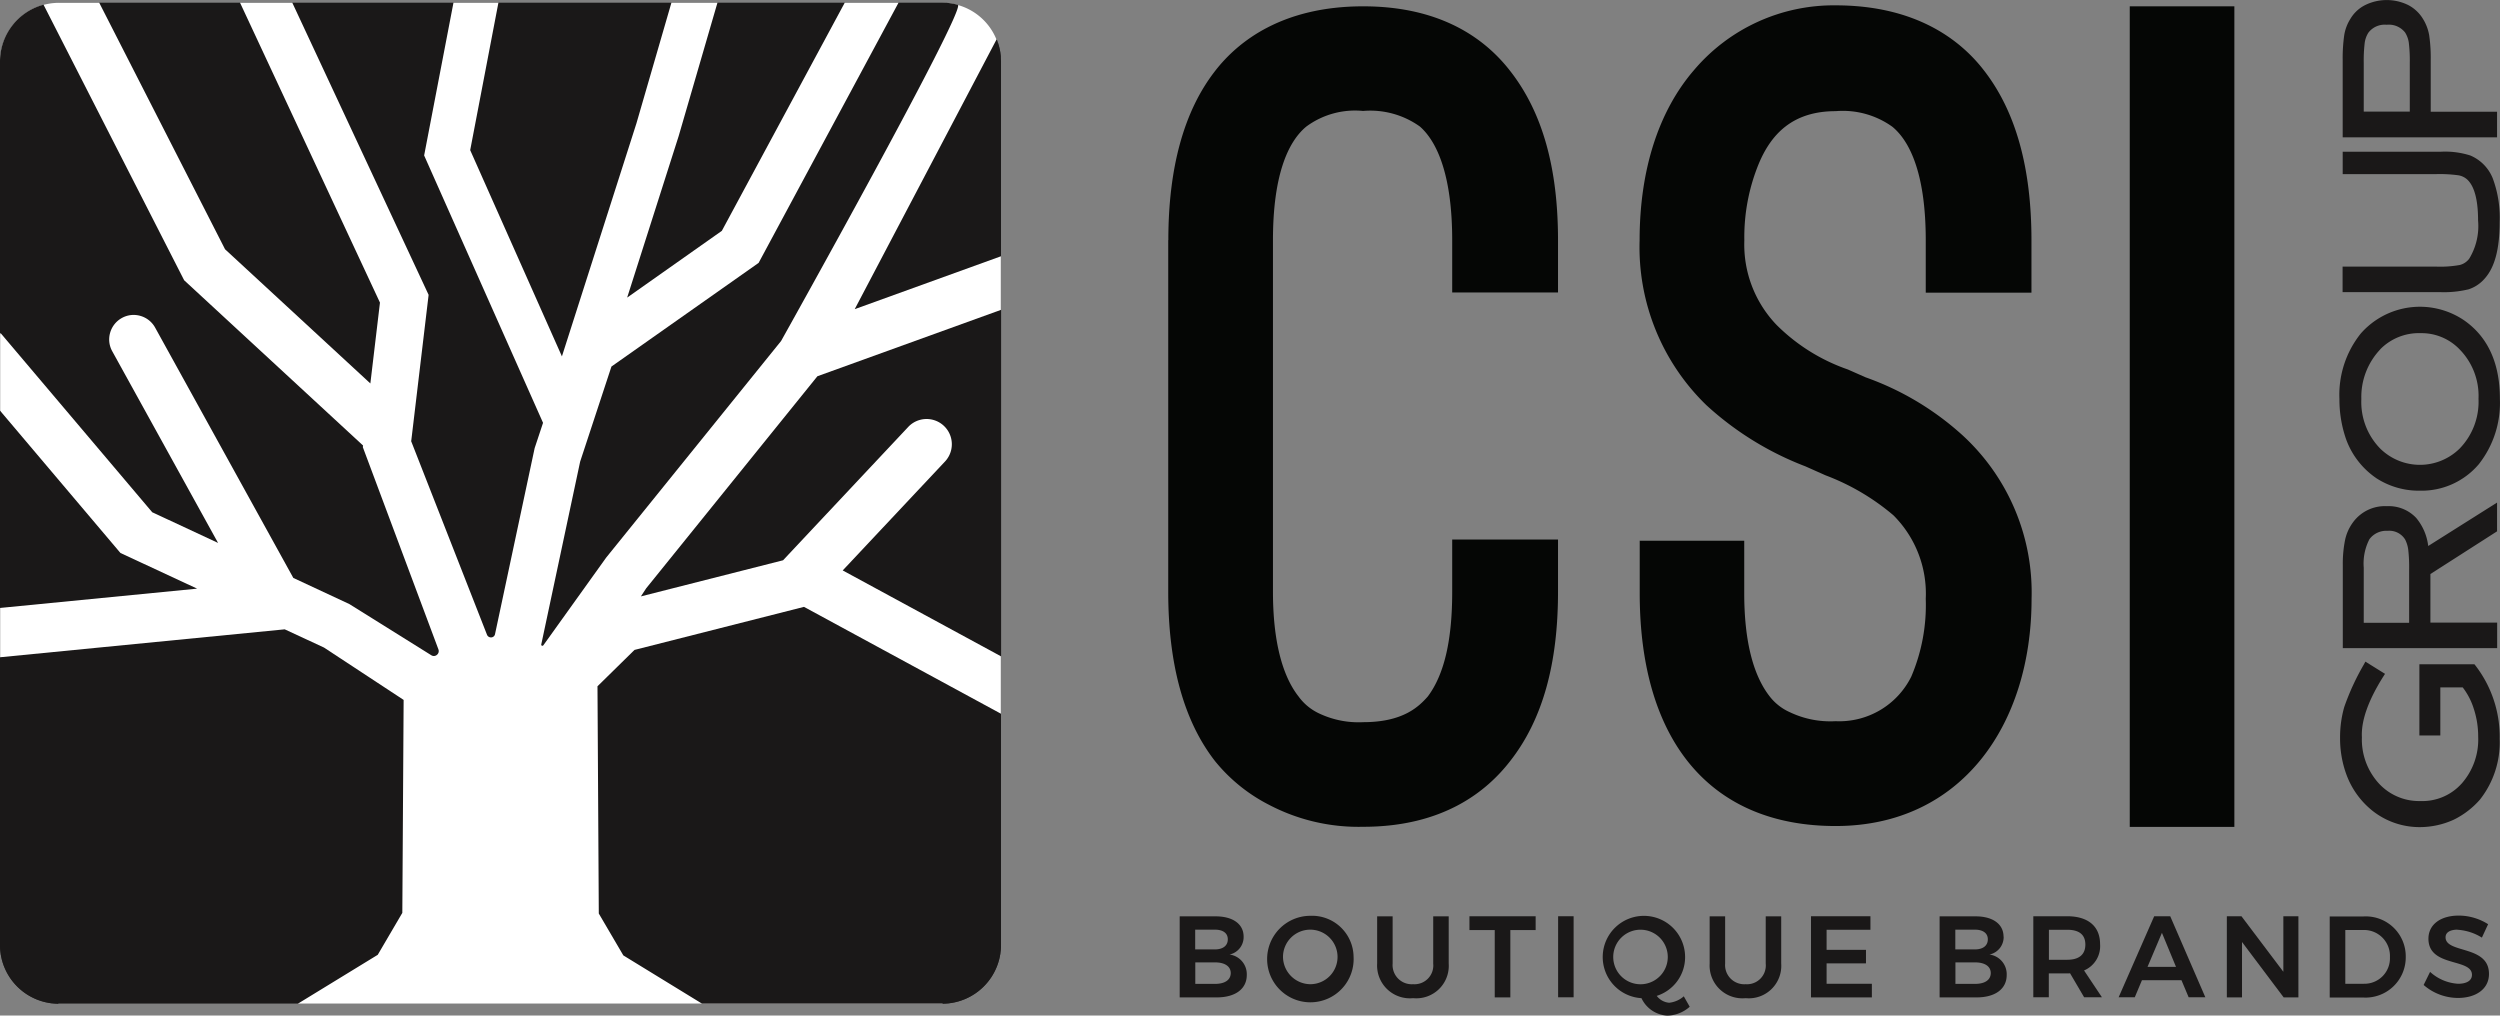 <svg id="_Layer_" xmlns="http://www.w3.org/2000/svg" xmlns:xlink="http://www.w3.org/1999/xlink" width="229.17" height="93.09" viewBox="0 0 229.17 93.09">
  <rect x="0" y="0" width="229.17" height="93.09" fill="#808080" stroke="none"/>
  <defs>
    <clipPath id="clip-path">
      <rect id="Rectangle_12856" data-name="Rectangle 12856" width="229.17" height="93.09" fill="none"/>
    </clipPath>
    <clipPath id="clip-path-2">
      <rect id="Rectangle_12855" data-name="Rectangle 12855" width="229.25" height="93.25" transform="translate(-0.04 -0.12)" fill="none"/>
    </clipPath>
  </defs>
  <g id="Group_21011" data-name="Group 21011" clip-path="url(#clip-path)">
    <g id="Group_21010" data-name="Group 21010">
      <g id="Group_21009" data-name="Group 21009" clip-path="url(#clip-path-2)">
        <path id="Path_8006" data-name="Path 8006" d="M107.1,22.01c0-6.63,1.43-11.84,4.29-15.51,2.14-2.76,6.22-5.92,13.57-5.92s11.33,3.16,13.47,5.92c2.96,3.78,4.39,8.88,4.39,15.51v4.8h-9.7v-4.8c0-5.82-1.33-8.98-2.96-10.41a7.813,7.813,0,0,0-5.21-1.43,7.518,7.518,0,0,0-5.2,1.43c-1.74,1.43-3.06,4.59-3.06,10.41V54.26c0,4.39.82,7.65,2.35,9.59a4.865,4.865,0,0,0,1.84,1.53,8.43,8.43,0,0,0,4.08.82c3.67,0,5.1-1.43,5.92-2.35,1.53-2.04,2.24-5.21,2.24-9.59v-4.8h9.7v4.8c0,6.63-1.43,11.74-4.39,15.51-2.14,2.76-6.12,6.02-13.47,6.02a17.659,17.659,0,0,1-8.68-2.04,15.332,15.332,0,0,1-4.9-3.98c-2.86-3.67-4.29-8.88-4.29-15.51V22.01Z" fill="#050605"/>
        <path id="Path_8007" data-name="Path 8007" d="M150.3,49.57h9.59v4.8c0,4.39.82,7.55,2.35,9.49a4.793,4.793,0,0,0,1.84,1.43,8.6,8.6,0,0,0,4.18.82,7.367,7.367,0,0,0,6.94-4.08,16.717,16.717,0,0,0,1.33-7.14,10.148,10.148,0,0,0-2.96-7.65,21.064,21.064,0,0,0-6.23-3.67l-1.84-.82a28.446,28.446,0,0,1-9.08-5.61,20.158,20.158,0,0,1-6.12-15.11c0-6.43,1.73-11.84,5-15.62A16.778,16.778,0,0,1,168.26.49c7.35,0,11.43,3.16,13.57,5.92,2.96,3.78,4.39,8.98,4.39,15.62v4.8h-9.69v-4.8c0-5.82-1.33-8.98-3.06-10.41a7.788,7.788,0,0,0-5.2-1.43c-3.98,0-5.92,2.14-7.04,4.8a17.7,17.7,0,0,0-1.33,7.04,10.638,10.638,0,0,0,2.96,7.76,17.226,17.226,0,0,0,6.53,4.08l1.63.72a26.233,26.233,0,0,1,8.88,5.31,19.555,19.555,0,0,1,6.33,15c0,11.53-6.43,20.82-17.96,20.82s-17.96-7.86-17.96-21.33v-4.8Z" fill="#050605"/>
        <rect id="Rectangle_12853" data-name="Rectangle 12853" width="9.59" height="75.22" transform="translate(195.23 0.58)" fill="#050605"/>
        <path id="Path_8008" data-name="Path 8008" d="M226.84,60.89h-5.06v6.53h1.92V63.01h2.05a6.241,6.241,0,0,1,1.01,1.94,8.153,8.153,0,0,1,.41,2.58,6.088,6.088,0,0,1-1.5,4.28,4.839,4.839,0,0,1-3.8,1.62,5,5,0,0,1-3.96-1.79,5.981,5.981,0,0,1-1.4-4.06c-.08-1.5.58-3.37,1.96-5.56l.16-.25-1.8-1.12-.15.28a22.259,22.259,0,0,0-1.79,3.89,10.14,10.14,0,0,0-.38,2.83,9.594,9.594,0,0,0,.58,3.35,7.593,7.593,0,0,0,2.49,3.4,6.961,6.961,0,0,0,4.24,1.42,7.517,7.517,0,0,0,3.11-.68,7.7,7.7,0,0,0,2.4-1.84,8.476,8.476,0,0,0,1.81-5.57,10.691,10.691,0,0,0-2.22-6.72l-.09-.11Z" fill="#1a1818"/>
        <path id="Path_8009" data-name="Path 8009" d="M216.68,57.09V52.04a4.84,4.84,0,0,1,.52-2.61,1.923,1.923,0,0,1,1.67-.77,1.7,1.7,0,0,1,1.6.79,2.784,2.784,0,0,1,.29.96,13.81,13.81,0,0,1,.08,1.82v4.86h-4.17Zm12.22-8.38V46.07l-6.31,3.98a4.912,4.912,0,0,0-1.1-2.57,3.459,3.459,0,0,0-2.69-1.08,3.619,3.619,0,0,0-3.14,1.53,4.133,4.133,0,0,0-.7,1.61,11.111,11.111,0,0,0-.2,2.29v7.58h14.15V57.07h-6.12V52.62l6.12-3.92Z" fill="#1a1818"/>
        <path id="Path_8010" data-name="Path 8010" d="M218.19,32.02a4.964,4.964,0,0,1,3.71-1.48,4.834,4.834,0,0,1,3.57,1.49,6.082,6.082,0,0,1,1.73,4.53,6.152,6.152,0,0,1-1.73,4.56,5.191,5.191,0,0,1-7.28,0,6.1,6.1,0,0,1-1.73-4.53,6.346,6.346,0,0,1,1.73-4.56h0Zm-.38,11.8h0a7.164,7.164,0,0,0,4.01,1.16,6.877,6.877,0,0,0,5.41-2.43,9.08,9.08,0,0,0,1.93-6c0-3.28-1.12-5.71-3.33-7.22a7.217,7.217,0,0,0-9.42,1.24,8.989,8.989,0,0,0-1.96,6,11.081,11.081,0,0,0,.6,3.66,7.332,7.332,0,0,0,2.75,3.58" fill="#1a1818"/>
        <path id="Path_8011" data-name="Path 8011" d="M226.23,26.54a3.292,3.292,0,0,0,1.55-1.02c.91-1.02,1.36-2.71,1.36-5.18a10.354,10.354,0,0,0-.63-3.98,3.8,3.8,0,0,0-2.07-2.11,7.59,7.59,0,0,0-2.73-.34h-8.96v2.05h8.6a12.617,12.617,0,0,1,2.01.11,1.592,1.592,0,0,1,.83.41c.65.63.97,1.89.97,3.73a5.753,5.753,0,0,1-.81,3.5,1.549,1.549,0,0,1-.86.58,10.047,10.047,0,0,1-2.15.15h-8.6v2.34h8.96a9.6,9.6,0,0,0,2.51-.24" fill="#1a1818"/>
        <path id="Path_8012" data-name="Path 8012" d="M216.68,10.24V5.77a13.51,13.51,0,0,1,.09-1.86,2.29,2.29,0,0,1,.34-.92,1.872,1.872,0,0,1,1.67-.72,1.894,1.894,0,0,1,1.69.71,2.337,2.337,0,0,1,.34.93,13.641,13.641,0,0,1,.09,1.85v4.47h-4.22Zm12.22,0h-6.08V5.53a14.4,14.4,0,0,0-.14-2.29,4.184,4.184,0,0,0-.56-1.49,3.415,3.415,0,0,0-1.39-1.3,4.472,4.472,0,0,0-3.91.01,3.268,3.268,0,0,0-1.37,1.28,3.94,3.94,0,0,0-.56,1.49,14.979,14.979,0,0,0-.14,2.33v7.03H228.9V10.25Z" fill="#1a1818"/>
        <path id="Path_8013" data-name="Path 8013" d="M112.82,89.2c0-.61-.54-.98-1.44-.98h-1.81v1.97h1.81c.9,0,1.44-.36,1.44-1m-.27-3.09c0-.56-.44-.88-1.18-.88h-1.81v1.81h1.81c.73,0,1.18-.34,1.18-.92m1.45-.26a1.634,1.634,0,0,1-1.29,1.65,1.82,1.82,0,0,1,1.58,1.88c0,1.27-1.05,2.05-2.75,2.05h-3.4V84h3.3c1.58,0,2.56.71,2.56,1.86" fill="#1a1818"/>
        <path id="Path_8014" data-name="Path 8014" d="M117.61,87.71a2.529,2.529,0,0,0,2.53,2.51,2.5,2.5,0,1,0-2.53-2.51m6.47,0a3.965,3.965,0,1,1-3.96-3.76,3.808,3.808,0,0,1,3.96,3.76" fill="#1a1818"/>
        <path id="Path_8015" data-name="Path 8015" d="M129.54,90.22a1.722,1.722,0,0,0,1.84-1.89V84h1.42v4.33a2.977,2.977,0,0,1-3.26,3.17,3.008,3.008,0,0,1-3.3-3.17V84h1.42v4.33a1.756,1.756,0,0,0,1.88,1.89" fill="#1a1818"/>
        <path id="Path_8016" data-name="Path 8016" d="M140.77,83.99v1.27h-2.32v6.17h-1.43V85.26H134.7V83.99Z" fill="#1a1818"/>
        <rect id="Rectangle_12854" data-name="Rectangle 12854" width="1.42" height="7.43" transform="translate(142.83 83.99)" fill="#1a1818"/>
        <path id="Path_8017" data-name="Path 8017" d="M150.54,90.22a2.5,2.5,0,0,0,0-4.99,2.5,2.5,0,1,0,0,4.99m4.36,2.06a3.183,3.183,0,0,1-2.06.82,2.779,2.779,0,0,1-2.37-1.6,3.776,3.776,0,1,1,4-3.78,3.725,3.725,0,0,1-2.6,3.57,1.588,1.588,0,0,0,1.14.63,2.416,2.416,0,0,0,1.34-.59l.55.97Z" fill="#1a1818"/>
        <path id="Path_8018" data-name="Path 8018" d="M160.02,90.22a1.722,1.722,0,0,0,1.84-1.89V84h1.42v4.33a2.977,2.977,0,0,1-3.26,3.17,3.008,3.008,0,0,1-3.3-3.17V84h1.42v4.33a1.756,1.756,0,0,0,1.88,1.89" fill="#1a1818"/>
        <path id="Path_8019" data-name="Path 8019" d="M171.46,83.99v1.24h-4.02v1.84h3.61v1.24h-3.61v1.87h4.15v1.25h-5.58V83.99Z" fill="#1a1818"/>
        <path id="Path_8020" data-name="Path 8020" d="M182.49,89.2c0-.61-.54-.98-1.44-.98h-1.8v1.97h1.8c.9,0,1.44-.36,1.44-1m-.27-3.09c0-.56-.45-.88-1.18-.88h-1.8v1.81h1.8c.73,0,1.18-.34,1.18-.92m1.45-.26a1.633,1.633,0,0,1-1.3,1.65,1.82,1.82,0,0,1,1.58,1.88c0,1.27-1.05,2.05-2.75,2.05h-3.4V84h3.3c1.58,0,2.56.71,2.56,1.86" fill="#1a1818"/>
        <path id="Path_8021" data-name="Path 8021" d="M187.82,87.98h1.68c1.06,0,1.66-.46,1.66-1.39s-.59-1.36-1.66-1.36h-1.68Zm3.23,3.44-1.29-2.2a2.262,2.262,0,0,1-.27.01h-1.68v2.19h-1.42V83.99h3.1c1.92,0,3.02.92,3.02,2.56a2.416,2.416,0,0,1-1.47,2.41l1.64,2.46h-1.62Z" fill="#1a1818"/>
        <path id="Path_8022" data-name="Path 8022" d="M199.47,88.63l-1.29-3.12-1.32,3.12Zm.51,1.22h-3.63l-.66,1.57h-1.48l3.26-7.43h1.47l3.22,7.43h-1.53l-.66-1.57Z" fill="#1a1818"/>
        <path id="Path_8023" data-name="Path 8023" d="M205.47,83.99l3.84,5.09V83.99h1.38v7.44h-1.35l-3.82-5.08v5.08h-1.39V83.99Z" fill="#1a1818"/>
        <path id="Path_8024" data-name="Path 8024" d="M219.08,87.72a2.377,2.377,0,0,0-2.44-2.47h-1.65v4.93h1.7a2.338,2.338,0,0,0,2.39-2.45m1.45-.01a3.688,3.688,0,0,1-3.93,3.72h-3.04V84.01h3.09a3.663,3.663,0,0,1,3.88,3.72" fill="#1a1818"/>
        <path id="Path_8025" data-name="Path 8025" d="M225.28,85.22c-.67,0-1.1.24-1.1.7,0,1.51,3.99.69,3.98,3.36,0,1.39-1.21,2.2-2.85,2.2a4.813,4.813,0,0,1-3.14-1.19l.59-1.2a4.177,4.177,0,0,0,2.57,1.09c.8,0,1.27-.3,1.27-.82,0-1.55-3.99-.67-3.99-3.31,0-1.3,1.11-2.12,2.78-2.12a5.038,5.038,0,0,1,2.69.79l-.57,1.23a4.75,4.75,0,0,0-2.23-.72" fill="#1a1818"/>
        <path id="Path_8026" data-name="Path 8026" d="M86.35,91.99H5.41A5.386,5.386,0,0,1,.02,86.6V5.65A5.386,5.386,0,0,1,5.41.26H86.35a5.386,5.386,0,0,1,5.39,5.39V86.59a5.386,5.386,0,0,1-5.39,5.39" fill="#fff"/>
        <path id="Path_8027" data-name="Path 8027" d="M5.38,92.01A5.392,5.392,0,0,1,0,86.61" fill="#1a1818"/>
        <path id="Path_8028" data-name="Path 8028" d="M91.76,86.61a5.4,5.4,0,0,1-5.38,5.4" fill="#1a1818"/>
        <path id="Path_8029" data-name="Path 8029" d="M91.36,3.6a5.337,5.337,0,0,1,.4,2.04" fill="#1a1818"/>
        <path id="Path_8030" data-name="Path 8030" d="M34.63,87.52l2.25-3.84L37,64.16l-7.3-4.8-3.6-1.67L0,60.25V86.62a5.384,5.384,0,0,0,5.38,5.39H27.3l7.32-4.48Z" fill="#1a1818"/>
        <path id="Path_8031" data-name="Path 8031" d="M58.16,59.58l-3.39,3.33.12,20.83,2.25,3.84L64.35,92H86.38a5.392,5.392,0,0,0,5.38-5.4V65.43L73.7,55.63,58.15,59.58Z" fill="#1a1818"/>
        <path id="Path_8032" data-name="Path 8032" d="M11.04,50.69,0,37.64V55.73l18.07-1.77Z" fill="#1a1818"/>
        <path id="Path_8033" data-name="Path 8033" d="M13.94,46.95l6.05,2.82L10.29,32.2a2.219,2.219,0,0,1-.19-1.71,2.242,2.242,0,0,1,1.07-1.34,2.219,2.219,0,0,1,1.71-.19,2.242,2.242,0,0,1,1.34,1.07L26.89,52.98l5.13,2.39,7.51,4.69a.427.427,0,0,0,.52-.03.439.439,0,0,0,.14-.5L33.26,40.99l.02-.15L16.88,25.69,3.99.43A5.391,5.391,0,0,0,0,5.64V30.59l.06-.05,13.88,16.4Z" fill="#1a1818"/>
        <path id="Path_8034" data-name="Path 8034" d="M59.24,53.92l-.49.75,13.03-3.31,11.5-12.25a2.314,2.314,0,0,1,3.38,3.16L77.25,52.29l14.52,7.88V28.4L74.93,34.49,59.25,53.91Z" fill="#1a1818"/>
        <path id="Path_8035" data-name="Path 8035" d="M37.69,40.4v.04l6.95,17.74a.389.389,0,0,0,.36.25h.03a.372.372,0,0,0,.35-.31l3.63-17.04.77-2.32L38.88,14.25,41.57.24H26.79l12.5,26.79L37.7,40.4Z" fill="#1a1818"/>
        <path id="Path_8036" data-name="Path 8036" d="M33.95,35.15l.88-7.41L22,.24H9.09L20.63,22.85Z" fill="#1a1818"/>
        <path id="Path_8037" data-name="Path 8037" d="M43.1,13.76l8.41,18.91,6.83-21.36L61.55.24H45.69L43.11,13.72Z" fill="#1a1818"/>
        <path id="Path_8038" data-name="Path 8038" d="M78.35,28.34l13.41-4.85V5.64a5.337,5.337,0,0,0-.4-2.04L78.35,28.34Z" fill="#1a1818"/>
        <path id="Path_8039" data-name="Path 8039" d="M57.49,27.28l8.68-6.12L77.44.24H65.77L62.21,12.48Z" fill="#1a1818"/>
        <path id="Path_8040" data-name="Path 8040" d="M71.6,31.25,55.57,51.1l-5.76,8.04a.111.111,0,0,1-.13.04.092.092,0,0,1-.06-.12l3.56-16.74,2.87-8.72,13.46-9.48.03-.02L82.37.24h4a5.486,5.486,0,0,1,1.43.2c.88.28-16.2,30.82-16.2,30.82L55.57,51.11l-5.76,8.04a.111.111,0,0,1-.13.04.092.092,0,0,1-.06-.12l3.56-16.74,2.87-8.72,13.46-9.48.03-.02L82.37.24" fill="#1a1818"/>
      </g>
    </g>
  </g>
</svg>
